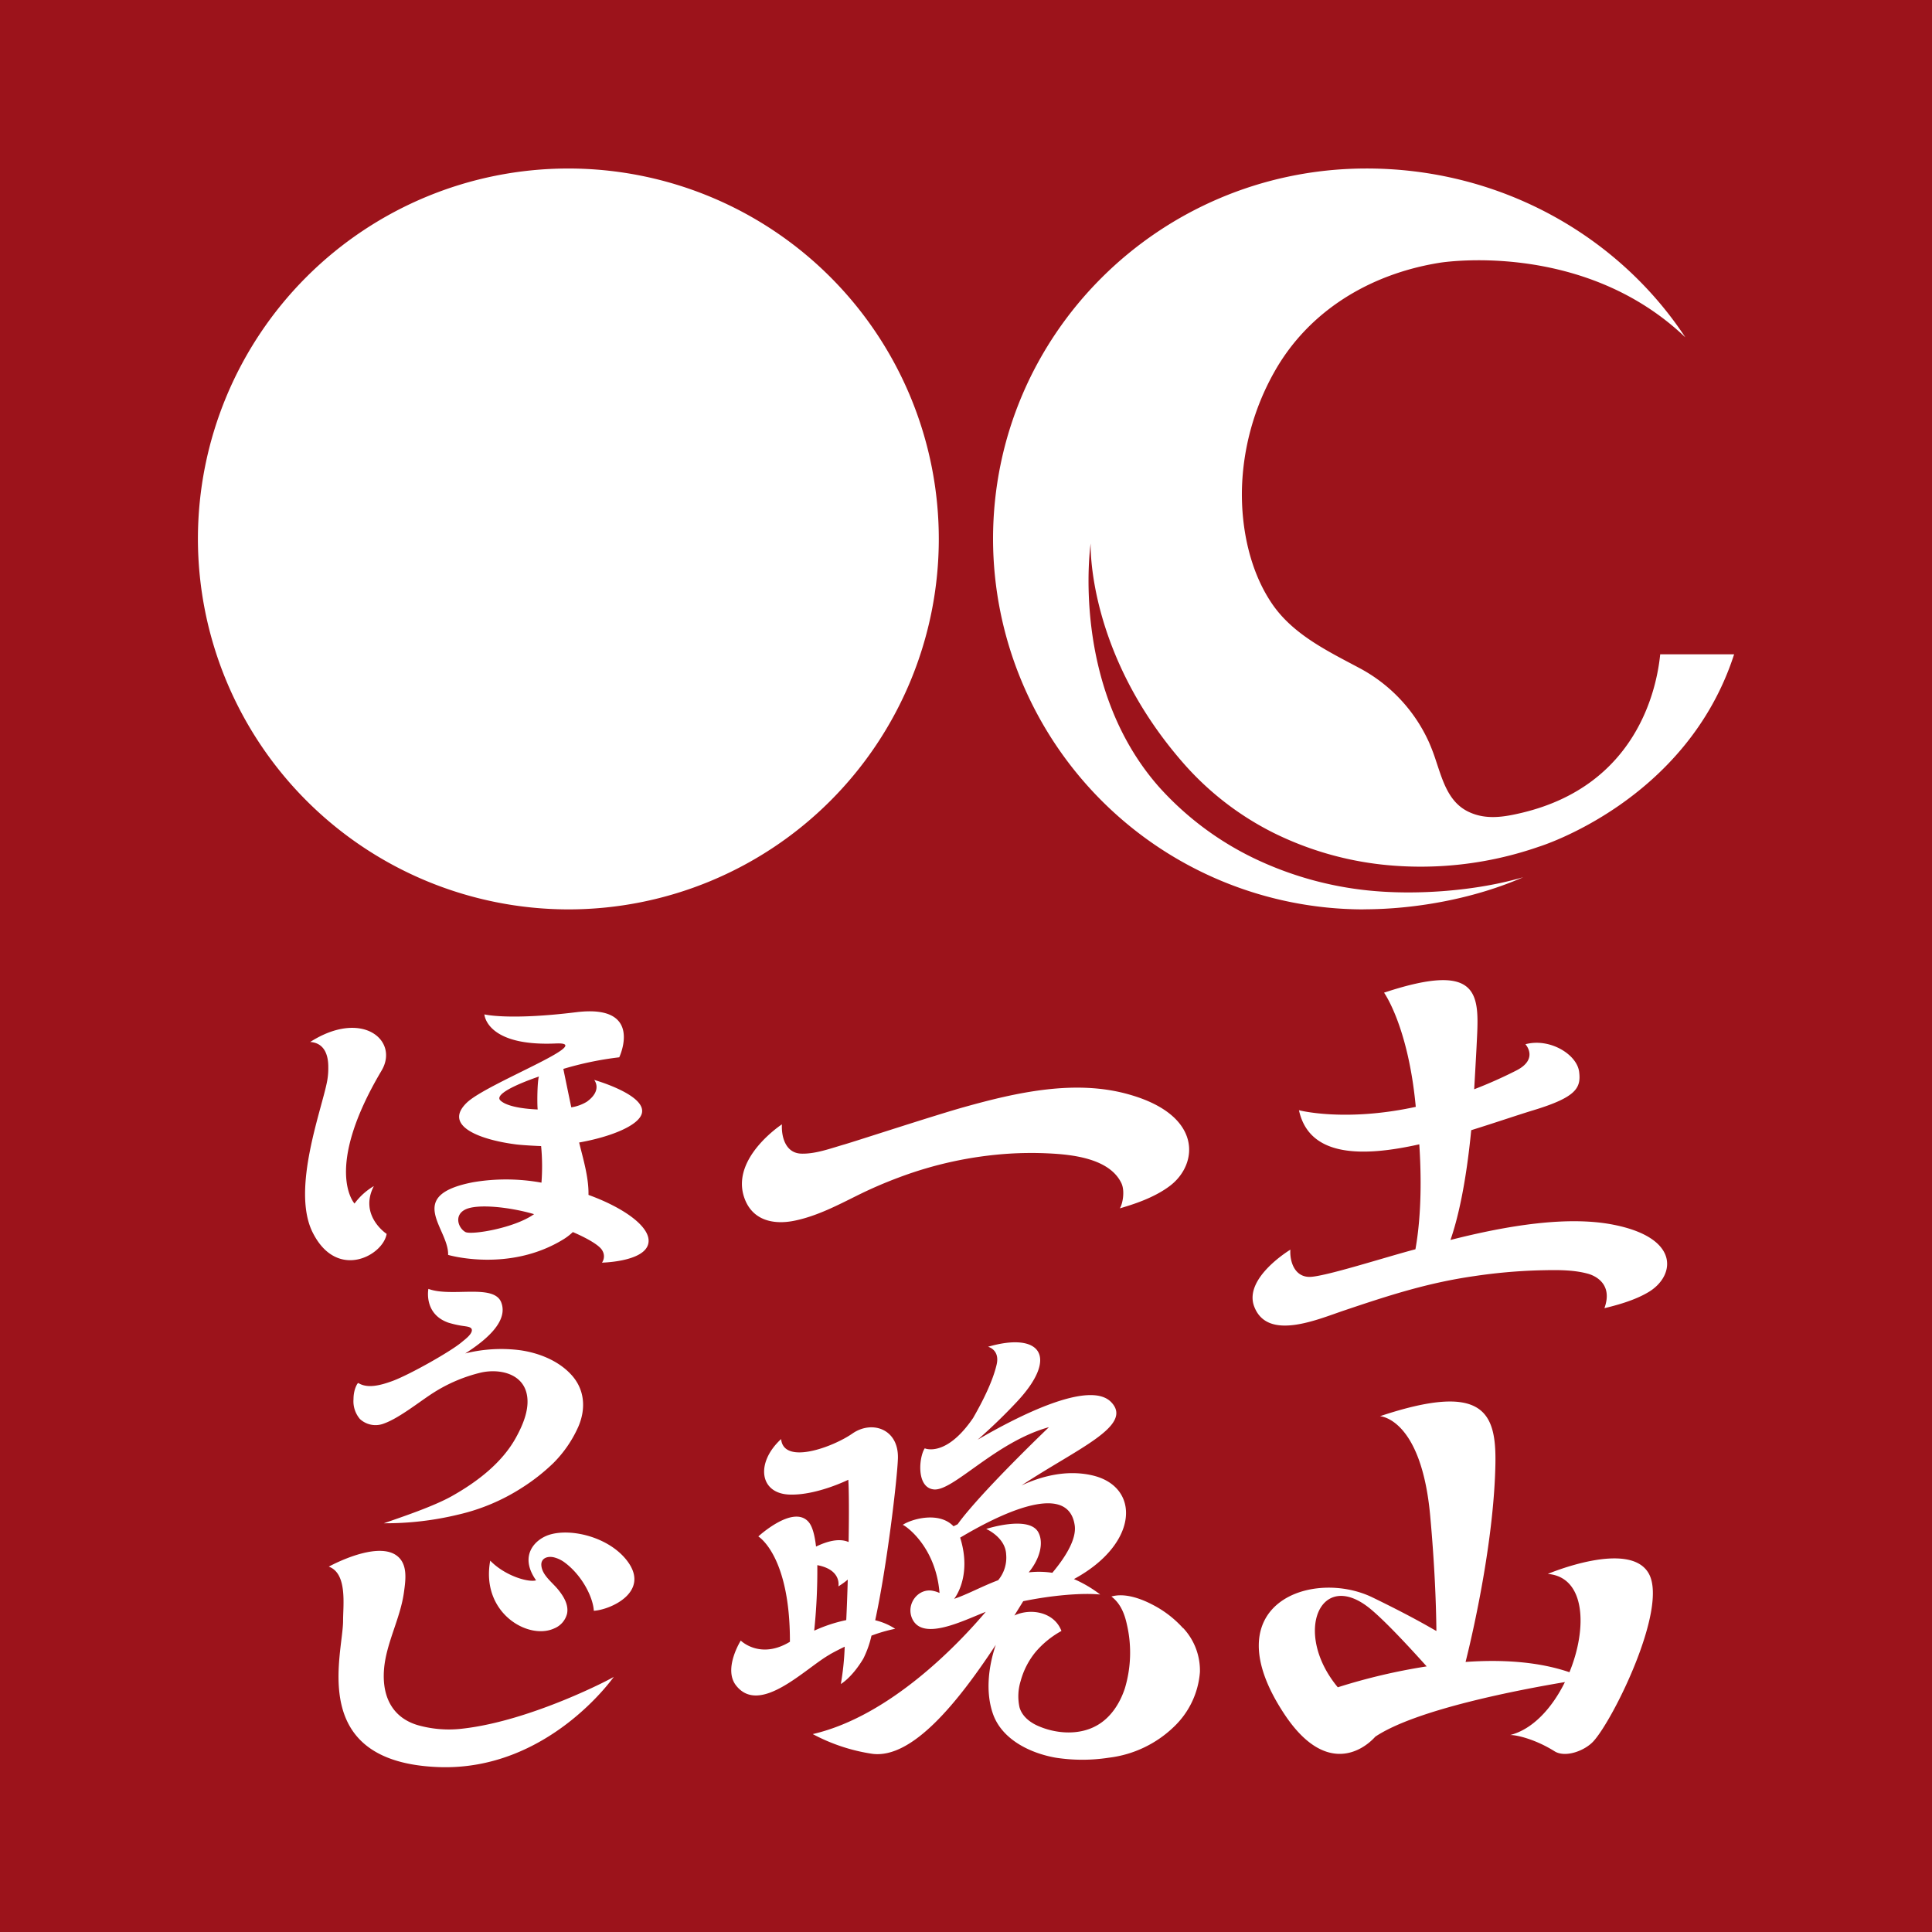 <svg xmlns="http://www.w3.org/2000/svg" viewBox="0 0 500 500"><defs><style>.cls-1{fill:#9c131b;}.cls-2{fill:#fff;}</style></defs><g id="logo"><rect class="cls-1" width="500" height="500"/><path class="cls-2" d="M158.63,434s-17,24.41-45.34,23.36c-34.1-1.27-24.72-29.2-24.72-37.88,0-4.09,1.14-12.23-3.7-14,3.74-2,13.08-6.1,17.52-2.89,3,2.16,2.37,6.33,1.93,9.54-.93,6.81-4.64,13.19-5.16,20-.58,7.74,2.79,12.63,8.75,14.38a29.52,29.52,0,0,0,11.75.88C137.4,445.35,158.44,434.27,158.63,434Zm-16.76-36.74c-3.65,1.19-7.85,5.39-3.35,11.77-2,.6-8.08-1.17-11.87-5.1-2.49,13.52,9.84,20.63,16.54,17.55a5.57,5.57,0,0,0,3.35-3.85c.43-2.23-.82-4.33-2.19-6.05-1.56-2-4.31-3.85-4.47-6.46-.12-1.88,1.71-2.47,3.41-2a7.92,7.92,0,0,1,2.68,1.33c4.49,3.35,7.3,9,7.49,12.46,4.45-.28,14.57-4.92,8.73-12.79C157.54,397.85,147.55,395.42,141.87,397.26Zm25.48-74.74c-1.81,4.1-11.78,4.29-11.78,4.29a2.86,2.86,0,0,0,.12-3.08c-1.05-2.1-7.66-4.83-7.66-4.83a14.65,14.65,0,0,1-2.28,1.78c-14.16,8.81-30,4.13-30,4.13C116,318,104.3,309.46,122.22,306a51.08,51.08,0,0,1,17.69.11,54.87,54.87,0,0,0-.09-9.47c-.62,0-4.9-.22-6.5-.43-9.21-1.18-19-4.75-12.74-10.79,5.14-5,34-15.82,23.06-15.33-18.09.81-18.5-7.53-18.5-7.53s6.23,1.59,23.75-.56c17.72-2.18,11.15,11.67,11.15,11.67a84.83,84.83,0,0,0-14.47,3c.53,2.58,1.32,6.43,2.06,9.95a11,11,0,0,0,4-1.44c4.19-3,1.92-5.66,1.92-5.66s13.4,3.79,12.36,8.57c-.71,3.23-8.11,6.19-16.25,7.63,1,4.12,2.51,9,2.42,13.56C162.09,312.92,169.19,318.37,167.35,322.52Zm-28.09-43.88c-6.54,2.26-11.44,4.73-10,6.17s5.36,2.18,9.67,2.36C138.76,285.59,138.83,279.77,139.26,278.64ZM138,314.26c-6.33-1.85-14.83-2.77-17.9-1.15-2.87,1.51-1.69,4.77.12,5.77C121.68,319.71,132.86,317.92,138,314.26Zm69.14-15.66c-4-.13-5.17-4.23-5-7.58,0,0-13,8.49-9.86,18.62,1.92,6.13,7.44,7.5,13.2,6.3s11-3.95,16.26-6.56a112.84,112.84,0,0,1,10.79-4.66,99.07,99.07,0,0,1,28.22-6.1,92.22,92.22,0,0,1,10.25-.09c6.19.29,15.91,1.26,19,7.72.94,2,.35,5.28-.4,6.51,2.89-.86,8.77-2.59,13.07-5.91,7.24-5.59,8.38-18.16-10.65-23.55-13.95-4-29.24-.53-42.82,3.28-7.19,2-27.78,8.74-31,9.67C214.67,297.27,210.77,298.73,207.09,298.6Zm7.42,129.61c-6.21,3.43-18.1,16-24.31,8-3.35-4.31,1.24-11.59,1.24-11.59s5,5,12.72.31c.05-22.38-8.18-27.26-8.18-27.26s9.19-8.47,13.1-3.64c.95,1.18,1.52,3.47,1.84,6.26,2.87-1.38,6-2.24,8.43-1.17.12-7.2.1-13.36-.08-16.12,0,0-8.06,4-15,3.84-8-.12-9.1-8.2-2.39-14.37.66,6.77,13.41,2.08,18.45-1.43s12-1.24,11.78,6.43c-.18,5.39-2.85,28-5.88,41.89a16.47,16.47,0,0,1,5.17,2.21,40.67,40.67,0,0,0-6.13,1.77,26,26,0,0,1-2.11,5.95c-3,5-5.82,6.57-5.82,6.57a70.65,70.65,0,0,0,1-9.66C217.1,426.83,215.81,427.48,214.51,428.21Zm-4-6.18a38.86,38.86,0,0,1,8.23-2.71c.16-3.34.29-6.91.39-10.48a18.45,18.45,0,0,1-2.43,1.75s.94-4.29-5.45-5.49A150.52,150.52,0,0,1,210.5,422Zm95.42-.66a16.08,16.08,0,0,1,4.34,11.39,21.81,21.81,0,0,1-6.64,14.08,29.24,29.24,0,0,1-16.92,8.09,45,45,0,0,1-13.76,0c-6.54-1.15-13.87-4.65-16.23-11.3-2-5.66-1.17-12.32.71-17.9-9.88,15-21.63,29.51-31.92,28.2a47.5,47.5,0,0,1-15.44-5.11c20.11-4.65,37.9-23.53,44.77-31.64-5.91,2.31-16.25,7.61-19,1.85-1.8-3.85,1.59-8.21,5.52-7.24a6.92,6.92,0,0,1,1.52.51c-1-12.42-9.28-17.74-9.54-17.62,2.27-1.51,9.4-3.59,13.16.36l1.07-.53c.71-1,1.67-2.23,3-3.78,7.41-8.73,20.63-21.34,20.63-21.34-13.86,3.81-24.8,16.66-29.83,16.11-4.55-.5-3.83-8.37-2.32-10.63l.46.14c1.45.32,6.21.57,12.06-8,2.66-4.62,5.12-9.64,6.09-13.83.89-3.85-2.22-4.6-2.22-4.6,13.52-3.93,18.44,2.51,7.46,14.24-3.58,3.83-7.08,7.12-10.15,9.81,10.27-6,29-15.61,34.59-9.68,5.79,6.09-8.86,12-23.25,21.52,5-2.33,11.58-4.15,18.27-2.62,12.55,2.86,12.23,17.69-4.7,26.85a31.94,31.94,0,0,1,6.8,4c-4.72-.47-12.62.22-19.92,1.73l-2.29,3.7c4.25-2,10.35-.89,12.18,4a24,24,0,0,0-6.65,5.39,20.11,20.11,0,0,0-3.89,7.51,13.39,13.39,0,0,0-.32,6.82c.65,2.4,2.78,3.93,4.57,4.75,4.52,2.08,10.6,2.66,15.29.08,3.7-2,6.11-5.75,7.41-9.68a32.19,32.19,0,0,0,.52-16.59c-.57-2.6-1.57-5.35-4-7.19,3.42-1,7.62.53,10.6,2.09A27.48,27.48,0,0,1,305.92,421.37ZM260.17,402.3c-.2-4.42-5.16-6.57-5.16-6.57s11.1-3.61,13.5.89c1.42,2.68.44,6.78-2.5,10.35a22.85,22.85,0,0,1,6.11.11c3-3.57,6.36-8.52,5.79-12.32-1.76-11.79-20.23-2.41-29.64,3.22,3.17,10.14-1.56,15.84-1.56,15.84,3.38-1.13,7.16-3.22,11.39-4.82A9.12,9.12,0,0,0,260.17,402.3Zm166.39,5.12c4.8,9.12-9.25,37.62-14.4,43.26-2.26,2.48-7.28,4.33-10.06,2.59-5.09-3.2-10.08-4.29-11.52-4.2,5.91-1.47,10.93-7.07,14.2-13.71-11.52,1.94-38.4,7-49.07,14.13-3.6,4-13.2,9.84-23.59-5.92C313.25,415,339.5,405.92,355,413.46c10.74,5.22,15,7.86,16.52,8.68-.08-7.22-.46-17.18-1.6-29.74-2.3-25.38-13-25.85-13-25.85,26.8-8.92,30.11-1.05,29.87,12.31-.34,18.5-5.07,40.7-7.72,51.29,9.08-.64,18.61-.17,26.88,2.66,4.69-11.41,4.19-24.64-5.6-25.44C400.34,407.37,421.76,398.3,426.56,407.42ZM369,431.3c-4.54-5.06-10.59-11.57-14.44-14.78-13-10.85-20.35,6-8.56,20.19A154.94,154.94,0,0,1,369,431.3ZM146.9,235.39A95.87,95.87,0,1,0,51,139.52,96,96,0,0,0,146.9,235.39ZM417.35,317c-11.8-2.34-27.34.16-42.19,3.94,1.9-5.47,4-14.36,5.37-28.41,6-1.86,11.63-3.8,16.09-5.16,11.05-3.36,12.37-5.75,11.84-9.93-.57-4.57-7.67-8.84-13.9-7.15,0,0,3.53,3.79-2.35,6.79a116,116,0,0,1-10.91,4.86c.15-2.65.58-10.21.61-11,.6-12.68,2.09-22.63-23.94-14,0,0,6.27,8.7,8.21,29.55-18.38,4-30.23.88-30.23.88,2.65,12.18,16.44,12.11,31.14,8.82.86,13-.06,22-1,27.16-7.65,2-23.8,7.22-27.49,7.15-4-.08-5.07-4.35-4.87-7.05,0,0-12.16,7.3-9.37,14.7,3.43,9.09,16.48,3.31,23.4,1,11.51-3.88,21.53-7.13,33.54-8.85a139.87,139.87,0,0,1,16.85-1.5c4.11-.09,8.49-.22,12.48.85.72.18,6.92,1.91,4.37,8.95,2.6-.64,7.9-1.94,11.77-4.39C433.33,330,434.51,320.38,417.35,317ZM129.5,337.1c-1.9-4.92-12.86-1.26-18.85-3.5,0,0-1.3,6.44,5.12,8.73a25.32,25.32,0,0,0,4.25.92c.7.12,1.93.21,1.88,1.09-.06,1.11-1.83,2.38-2.63,3.05-2.73,2.33-13.19,8.26-17.78,10-3.19,1.18-6.55,2.06-8.93.6-.3-.18-.86,1.36-.91,1.54a8.67,8.67,0,0,0-.38,2.58,7.08,7.08,0,0,0,1.66,5.17,5.94,5.94,0,0,0,6.18,1.18c4.07-1.44,9.5-5.89,13-8.08a40.39,40.39,0,0,1,12.19-5.13c4.57-1,10.24.15,11.66,5,1.14,3.93-.75,8.4-2.67,11.87-3.59,6.5-10,11.43-16.62,15.14-4.65,2.6-12.46,5.23-17.55,7A79.76,79.76,0,0,0,118.45,392a51.9,51.9,0,0,0,16.41-6.93,51,51,0,0,0,8.11-6.37,31.19,31.19,0,0,0,6.49-9.45c2-4.64,1.7-9.74-2-13.61-3.32-3.53-8.36-5.53-13.28-6.19a38.41,38.41,0,0,0-14,.86C126.62,346.21,131.22,341.56,129.5,337.1ZM99.84,319.37S92.6,314.62,96.53,307a16.77,16.77,0,0,0-5,4.52s-8.19-8.82,7-34.41c4.6-7.76-5-16-18.47-7.41,3.66.26,4.73,3.34,4.68,6.67a17.88,17.88,0,0,1-.23,3.08c-1.14,7-9.62,28.5-3.69,39.79C87.13,331.47,98.94,324.93,99.84,319.37Zm252.81-84c13.7,0,28.89-2.85,41.32-8.3-12,3.53-27.57,4.71-40,3.43a89.29,89.29,0,0,1-29.76-8.39,79.34,79.34,0,0,1-24.5-18.43c-23.07-26.19-17.67-63-17.67-63s-1.1,28.43,24.3,57.21a76.47,76.47,0,0,0,23.07,17.71,84,84,0,0,0,28,8.19,93.12,93.12,0,0,0,40.6-4.61s38.25-11.66,50.56-49.81H429.44c-.88,8.86-6,33.87-35.71,41-4.69,1.12-9.37,1.93-13.9-.24-5.2-2.49-6.68-8.06-8.41-13.17a50.8,50.8,0,0,0-1.84-4.87,40.7,40.7,0,0,0-18-19.17c-8.15-4.35-17.12-8.64-22.54-16.55-5.79-8.44-8.05-19.57-7.85-29.65a65.18,65.18,0,0,1,8.28-30.23c8.95-16.08,25-25.58,42.91-28.45,0,0,36.93-6.11,63.56,19.3C418.57,61,387.81,43.38,352.65,43.65c-52.86.41-95.87,43-95.87,95.87A96,96,0,0,0,352.65,235.39Z" transform="translate(0.22 -0.04)"/></g></svg>